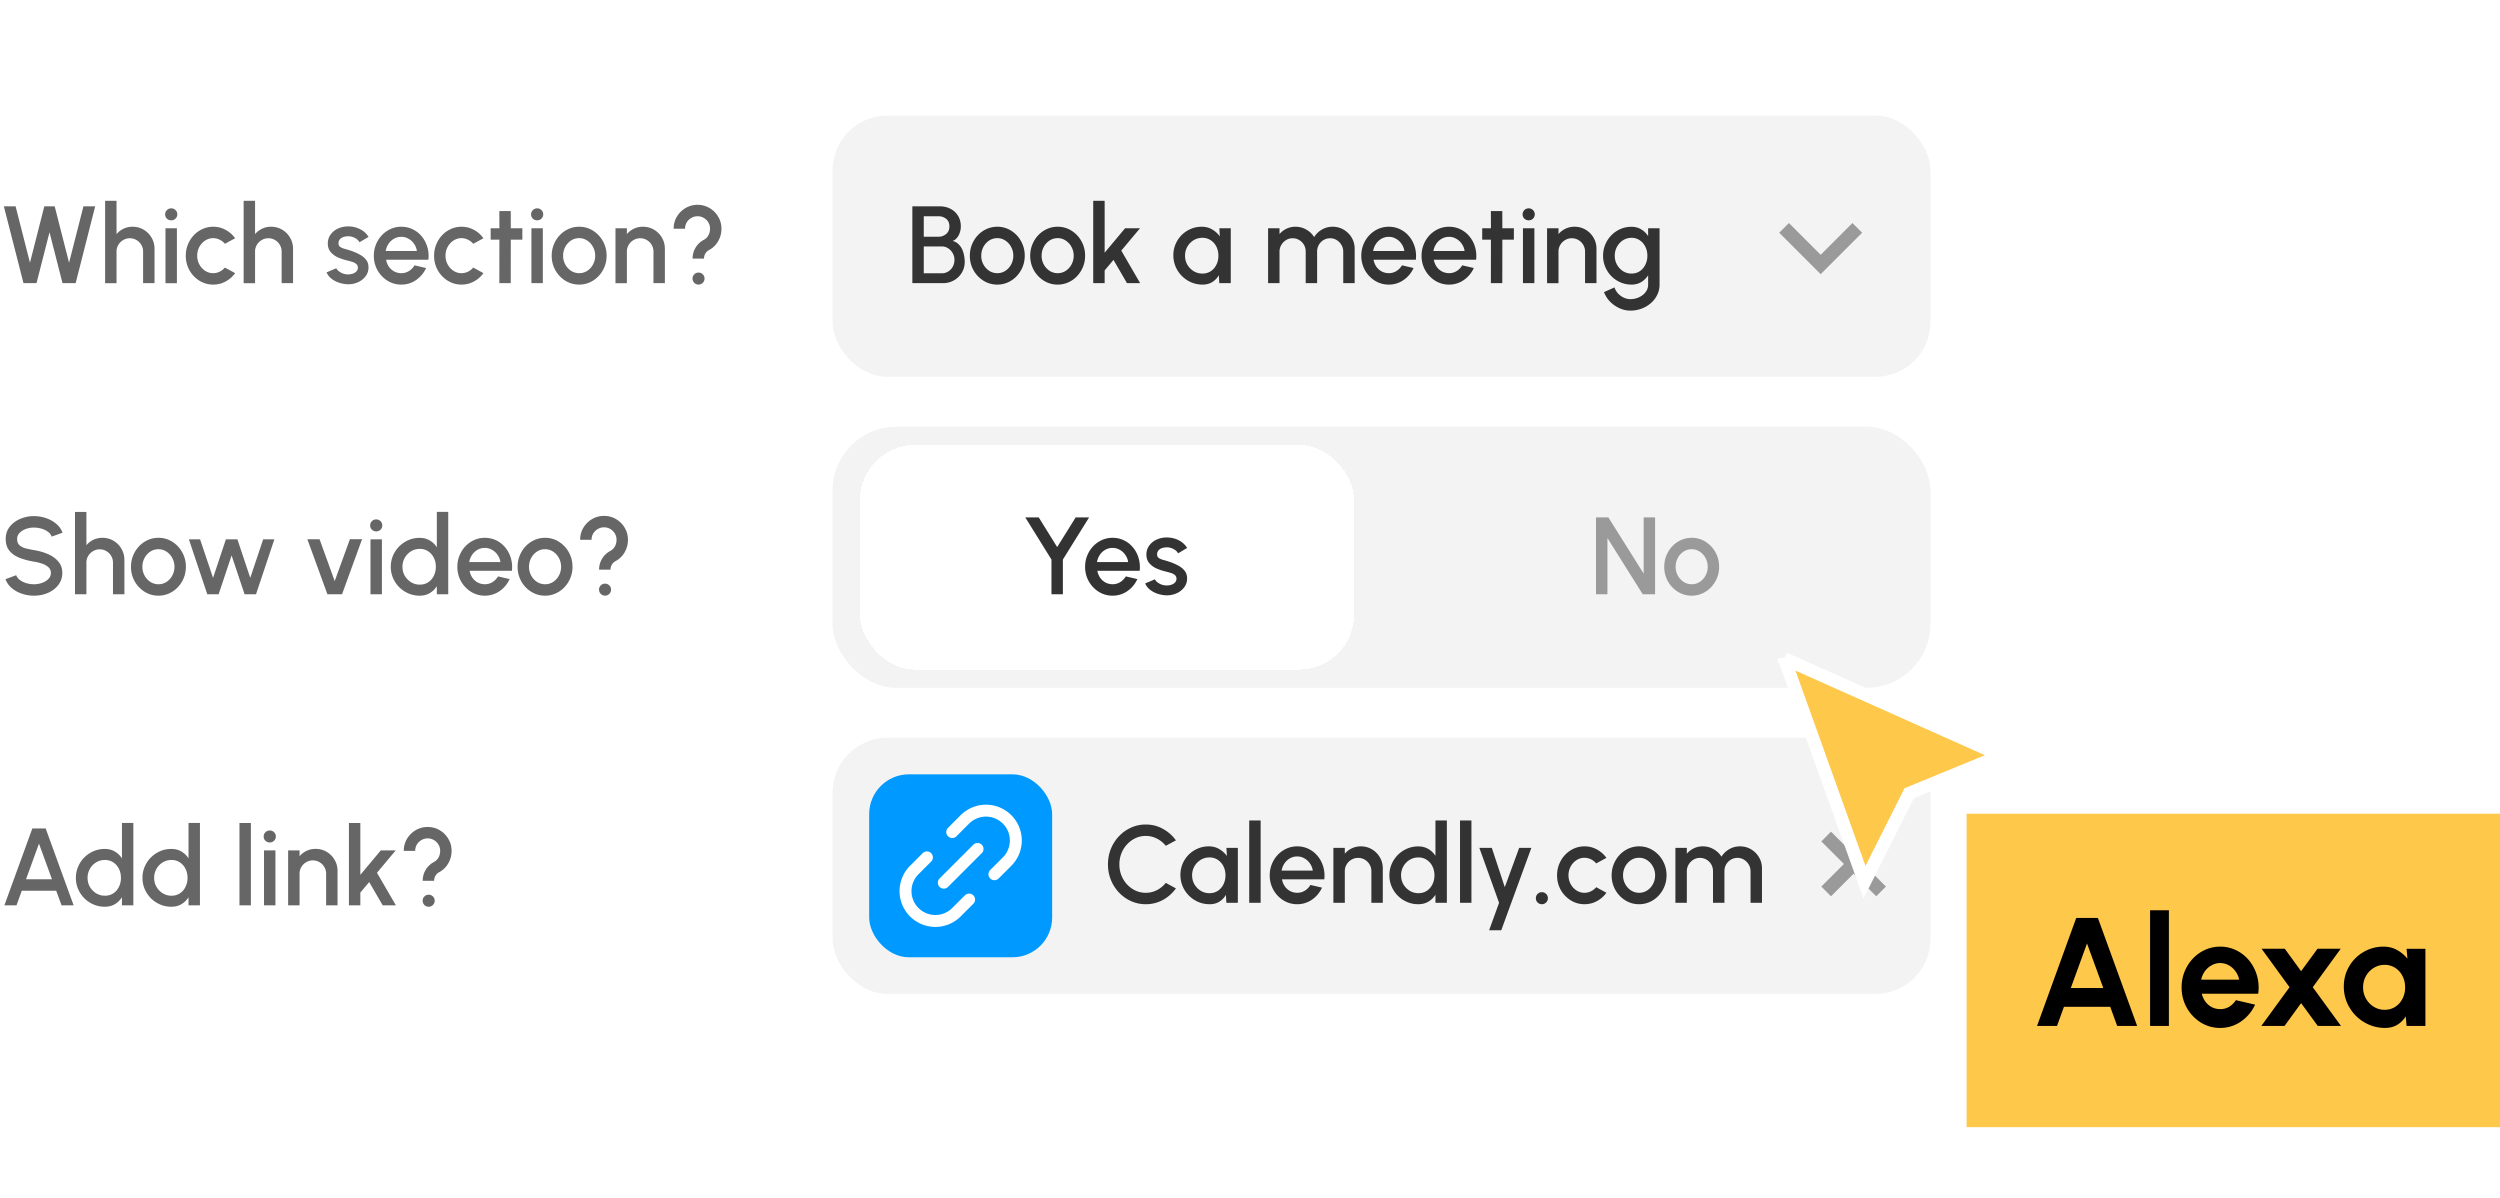<svg xmlns="http://www.w3.org/2000/svg" width="338" height="162" fill="none"><g clip-path="url(#a)"><path fill="#666" d="M3.177 38.284.52 27.894h1.588l1.944 7.622 1.937-7.622h1.403l1.945 7.622 1.944-7.622h1.588l-2.642 10.39H8.453l-1.759-6.88-1.758 6.88h-1.76zm17.715-4.653v4.653h-1.544V34.01a1.73 1.73 0 0 0-.245-.906 1.758 1.758 0 0 0-.646-.646 1.702 1.702 0 0 0-.905-.245c-.327 0-.626.082-.898.245a1.82 1.82 0 0 0-.653.646 1.727 1.727 0 0 0-.245.906v4.274h-1.544V27.152h1.544v4.497a2.807 2.807 0 0 1 2.167-.994c.55 0 1.049.133 1.5.4.45.268.806.627 1.068 1.077.267.45.4.95.4 1.499zm1.481-2.768h1.544v7.421h-1.544v-7.421zm.787-1.076a.82.82 0 0 1-.594-.23.772.772 0 0 1-.237-.58c0-.227.079-.418.237-.571a.797.797 0 0 1 .587-.237.79.79 0 0 1 .579.237.764.764 0 0 1 .237.572c0 .232-.08.425-.238.578a.776.776 0 0 1-.571.23zm7.249 6.39 1.38.75c-.336.47-.764.845-1.284 1.127a3.432 3.432 0 0 1-1.677.423 3.468 3.468 0 0 1-1.87-.527 3.95 3.95 0 0 1-1.344-1.41 3.965 3.965 0 0 1-.497-1.966c0-.545.096-1.052.29-1.522.192-.475.457-.89.794-1.247a3.725 3.725 0 0 1 1.187-.846 3.46 3.46 0 0 1 1.44-.304c.604 0 1.163.14 1.677.423.52.282.948.66 1.284 1.135l-1.38.75a2.098 2.098 0 0 0-.728-.564 1.945 1.945 0 0 0-.853-.2 1.94 1.94 0 0 0-1.106.334 2.36 2.36 0 0 0-.78.868 2.473 2.473 0 0 0-.281 1.172c0 .421.096.812.29 1.173.192.356.452.643.779.861a1.96 1.96 0 0 0 1.098.327c.307 0 .599-.07.876-.208a2.21 2.21 0 0 0 .705-.55zm9.211-2.546v4.653h-1.543V34.01a1.73 1.73 0 0 0-.245-.906 1.757 1.757 0 0 0-.646-.646 1.701 1.701 0 0 0-.905-.245 1.72 1.72 0 0 0-.899.245 1.82 1.82 0 0 0-.653.646 1.726 1.726 0 0 0-.245.906v4.274h-1.543V27.152h1.543v4.497a2.807 2.807 0 0 1 2.167-.994c.55 0 1.05.133 1.5.4.45.268.806.627 1.068 1.077.268.45.401.95.401 1.499zm7.274 4.794a4.126 4.126 0 0 1-1.143-.237 3.352 3.352 0 0 1-.98-.542 2.251 2.251 0 0 1-.623-.816l1.314-.564c.064.133.175.264.334.393a1.982 1.982 0 0 0 1.254.438c.233 0 .448-.032.646-.096.203-.07.368-.174.497-.312a.705.705 0 0 0 .193-.498c0-.217-.074-.386-.223-.504a1.442 1.442 0 0 0-.541-.282 31.959 31.959 0 0 0-.654-.186 6.612 6.612 0 0 1-1.336-.445 2.7 2.7 0 0 1-.957-.735c-.237-.302-.356-.67-.356-1.106 0-.475.128-.885.386-1.232a2.505 2.505 0 0 1 1.01-.809c.42-.188.867-.282 1.342-.282a3.54 3.54 0 0 1 1.633.379c.495.252.874.598 1.136 1.039l-1.225.727a1.205 1.205 0 0 0-.334-.4 1.795 1.795 0 0 0-.504-.283 1.83 1.83 0 0 0-.587-.126c-.252-.01-.487.02-.705.09a1.094 1.094 0 0 0-.512.311.791.791 0 0 0-.193.55c0 .217.077.38.23.489.154.104.346.188.58.252.237.065.479.136.726.216.44.138.854.309 1.24.512.386.198.697.443.935.734.238.292.351.649.341 1.07a1.9 1.9 0 0 1-.423 1.224 2.617 2.617 0 0 1-1.083.801 3.18 3.18 0 0 1-1.418.23zm7.36.052a3.468 3.468 0 0 1-1.87-.527 3.95 3.95 0 0 1-1.344-1.41 3.965 3.965 0 0 1-.498-1.966c0-.545.097-1.052.29-1.522.193-.475.458-.89.794-1.247a3.725 3.725 0 0 1 1.188-.846 3.46 3.46 0 0 1 1.44-.304c.568 0 1.09.119 1.565.356.475.233.881.557 1.218.972a4 4 0 0 1 .742 1.425c.158.535.205 1.104.14 1.707h-5.721c.064.342.188.651.37.928.189.272.426.487.713.646.292.158.616.24.972.245.376 0 .718-.094 1.025-.282a2.22 2.22 0 0 0 .764-.78l1.566.364a3.912 3.912 0 0 1-1.343 1.618 3.446 3.446 0 0 1-2.012.623zm-2.108-4.542h4.215a2.162 2.162 0 0 0-.378-.965 2.175 2.175 0 0 0-.75-.69 1.909 1.909 0 0 0-.98-.26c-.35 0-.678.084-.98.253a2.198 2.198 0 0 0-.742.69 2.51 2.51 0 0 0-.385.972zm11.835 2.242 1.38.75c-.336.47-.764.845-1.284 1.127a3.433 3.433 0 0 1-1.677.423 3.468 3.468 0 0 1-1.87-.527 3.95 3.95 0 0 1-1.344-1.41 3.965 3.965 0 0 1-.497-1.966c0-.545.097-1.052.29-1.522.193-.475.457-.89.794-1.247a3.725 3.725 0 0 1 1.187-.846 3.46 3.46 0 0 1 1.44-.304c.604 0 1.163.14 1.677.423.52.282.948.66 1.284 1.135l-1.38.75a2.097 2.097 0 0 0-.727-.564 1.945 1.945 0 0 0-.854-.2 1.94 1.94 0 0 0-1.106.334 2.36 2.36 0 0 0-.78.868 2.472 2.472 0 0 0-.281 1.172c0 .421.096.812.29 1.173.192.356.452.643.779.861a1.96 1.96 0 0 0 1.098.327c.307 0 .599-.07.876-.208a2.21 2.21 0 0 0 .705-.55zm6.639-3.77h-1.56l-.007 5.877H67.51l.008-5.878h-1.18v-1.543h1.18l-.008-2.33h1.544l.007 2.33h1.559v1.543zm1.227-1.544h1.544v7.421h-1.544v-7.421zm.787-1.076a.82.82 0 0 1-.594-.23.772.772 0 0 1-.237-.58c0-.227.079-.418.237-.571a.797.797 0 0 1 .586-.237c.228 0 .421.079.58.237a.763.763 0 0 1 .237.572c0 .232-.08.425-.238.578a.776.776 0 0 1-.571.23zm5.668 8.69a3.468 3.468 0 0 1-1.87-.527 3.95 3.95 0 0 1-1.344-1.41 3.965 3.965 0 0 1-.497-1.966c0-.545.096-1.052.29-1.522.192-.475.457-.89.793-1.247a3.725 3.725 0 0 1 1.188-.846 3.46 3.46 0 0 1 1.44-.304 3.43 3.43 0 0 1 1.863.527 3.852 3.852 0 0 1 1.343 1.417 3.93 3.93 0 0 1 .505 1.975 3.95 3.95 0 0 1-.29 1.514c-.193.47-.46.885-.801 1.246-.337.357-.73.636-1.18.84a3.43 3.43 0 0 1-1.44.303zm0-1.543c.41 0 .78-.11 1.106-.327.326-.218.584-.505.772-.86a2.45 2.45 0 0 0 .289-1.173c0-.43-.099-.827-.297-1.188a2.3 2.3 0 0 0-.78-.86 1.924 1.924 0 0 0-1.09-.328c-.406 0-.775.11-1.106.327a2.36 2.36 0 0 0-.78.869 2.516 2.516 0 0 0-.281 1.18 2.418 2.418 0 0 0 1.083 2.048c.332.208.693.312 1.084.312zm11.59-3.303v4.653h-1.544V34.01a1.73 1.73 0 0 0-.245-.906 1.758 1.758 0 0 0-.646-.646 1.701 1.701 0 0 0-.905-.245c-.327 0-.626.082-.898.245-.273.159-.49.374-.654.646a1.727 1.727 0 0 0-.245.906v4.274h-1.543v-7.421h1.543v.786a2.808 2.808 0 0 1 2.167-.994c.55 0 1.05.133 1.5.4.45.268.806.627 1.069 1.077.267.45.4.95.4 1.499zm3.745 1.336a2.84 2.84 0 0 1 1.514-2.538 1.48 1.48 0 0 0 .623-.609c.148-.272.223-.571.223-.898 0-.312-.077-.594-.23-.846a1.633 1.633 0 0 0-.609-.609 1.635 1.635 0 0 0-.853-.23c-.307 0-.59.077-.847.23a1.69 1.69 0 0 0-.616.609 1.638 1.638 0 0 0-.222.846h-1.544c0-.594.144-1.133.43-1.618.292-.49.683-.88 1.173-1.173a3.141 3.141 0 0 1 1.626-.438 3.13 3.13 0 0 1 1.632.438c.49.292.879.683 1.166 1.173.291.485.437 1.024.437 1.618 0 .609-.148 1.17-.445 1.685-.292.51-.695.905-1.21 1.187-.217.114-.39.275-.52.483a1.324 1.324 0 0 0-.185.69h-1.544zm.808 3.51a.813.813 0 0 1-.816-.824c0-.222.08-.41.238-.563a.788.788 0 0 1 .578-.238.78.78 0 0 1 .572.238.755.755 0 0 1 .237.564.813.813 0 0 1-.809.823zM4.594 80.534a5.065 5.065 0 0 1-1.64-.267 4.174 4.174 0 0 1-1.373-.764 2.85 2.85 0 0 1-.839-1.195l1.447-.542c.085.237.245.45.483.638.242.183.53.327.86.43.337.105.691.156 1.062.156.396 0 .767-.064 1.113-.192.352-.13.634-.307.846-.535.218-.228.327-.495.327-.802a.997.997 0 0 0-.341-.779 2.403 2.403 0 0 0-.861-.482 6.43 6.43 0 0 0-1.084-.267 9.567 9.567 0 0 1-1.96-.52c-.573-.227-1.028-.547-1.365-.957-.331-.411-.497-.945-.497-1.603 0-.619.176-1.158.527-1.618.356-.46.824-.817 1.403-1.07a4.64 4.64 0 0 1 1.892-.385c.56 0 1.099.089 1.618.267.525.173.985.428 1.38.765.401.331.688.734.861 1.21l-1.462.526a1.335 1.335 0 0 0-.482-.63 2.702 2.702 0 0 0-.861-.431 3.504 3.504 0 0 0-1.054-.156 2.963 2.963 0 0 0-1.113.193 2.223 2.223 0 0 0-.839.534 1.114 1.114 0 0 0-.326.795c0 .37.101.653.304.846.203.193.475.336.816.43.347.09.733.17 1.158.245.683.109 1.314.29 1.893.542.584.252 1.051.589 1.402 1.01.357.415.535.927.535 1.535 0 .614-.178 1.153-.535 1.618-.35.46-.818.82-1.402 1.077a4.684 4.684 0 0 1-1.893.378zm12.224-4.846v4.653h-1.543v-4.275c0-.331-.082-.633-.245-.905a1.757 1.757 0 0 0-.646-.646 1.701 1.701 0 0 0-.905-.245c-.327 0-.626.082-.898.245-.272.158-.49.374-.653.646a1.727 1.727 0 0 0-.245.905v4.275h-1.544V69.21h1.544v4.497a2.806 2.806 0 0 1 2.167-.995c.549 0 1.049.134 1.499.401.45.267.806.626 1.069 1.077.267.45.4.95.4 1.499zm4.603 4.846a3.468 3.468 0 0 1-1.87-.527 3.95 3.95 0 0 1-1.344-1.41 3.966 3.966 0 0 1-.497-1.967c0-.544.096-1.051.29-1.521.192-.475.457-.89.793-1.247a3.725 3.725 0 0 1 1.188-.846 3.46 3.46 0 0 1 1.44-.304 3.43 3.43 0 0 1 1.863.526 3.851 3.851 0 0 1 1.343 1.418 3.94 3.94 0 0 1 .505 1.974c0 .54-.097 1.044-.29 1.514-.193.47-.46.886-.801 1.247a3.71 3.71 0 0 1-1.18.839 3.432 3.432 0 0 1-1.44.304zm0-1.544c.41 0 .779-.108 1.105-.326.327-.218.584-.505.772-.861a2.45 2.45 0 0 0 .29-1.173c0-.43-.1-.826-.297-1.187a2.299 2.299 0 0 0-.78-.861 1.924 1.924 0 0 0-1.09-.327c-.406 0-.775.11-1.106.327a2.36 2.36 0 0 0-.78.868 2.518 2.518 0 0 0-.282 1.18 2.419 2.419 0 0 0 1.084 2.049 2.01 2.01 0 0 0 1.084.311zm8.139 1.351h-1.536l-2.487-7.422h1.514l1.752 5.21 1.737-5.21h1.558l1.737 5.21 1.744-5.21h1.514l-2.479 7.422h-1.55l-1.752-5.247-1.752 5.247zm16.686 0h-1.982l-2.709-7.436h1.648l2.048 5.655 2.056-5.656h1.64l-2.701 7.437zm3.843-7.422h1.544v7.422h-1.544V72.92zm.787-1.076a.82.82 0 0 1-.594-.23.772.772 0 0 1-.237-.579c0-.227.079-.418.237-.571a.797.797 0 0 1 .586-.238c.228 0 .42.08.58.238a.763.763 0 0 1 .237.571c0 .233-.08.426-.238.58a.776.776 0 0 1-.571.23zm8.184-2.635h1.543v11.133H59.06v-1.09a2.86 2.86 0 0 1-.95.934c-.391.233-.849.35-1.373.35a3.78 3.78 0 0 1-1.514-.305 4.04 4.04 0 0 1-1.247-.839 4.038 4.038 0 0 1-.839-1.247 3.78 3.78 0 0 1-.304-1.514c0-.539.101-1.044.304-1.514a3.974 3.974 0 0 1 2.086-2.093c.47-.203.974-.304 1.514-.304.524 0 .982.119 1.373.356.39.233.707.54.95.92v-4.787zm-2.309 9.834c.436 0 .817-.106 1.144-.319.326-.218.578-.51.756-.876.184-.366.275-.771.275-1.217a2.7 2.7 0 0 0-.275-1.224 2.173 2.173 0 0 0-.764-.869 1.977 1.977 0 0 0-1.136-.326c-.43 0-.823.109-1.18.326-.35.218-.633.51-.846.876a2.423 2.423 0 0 0-.311 1.217c0 .45.106.859.319 1.225.218.361.502.65.853.868.357.213.745.32 1.166.32zm8.795 1.492a3.468 3.468 0 0 1-1.87-.527 3.951 3.951 0 0 1-1.344-1.41 3.966 3.966 0 0 1-.497-1.967c0-.544.096-1.051.29-1.521.192-.475.457-.89.793-1.247a3.725 3.725 0 0 1 1.188-.846 3.46 3.46 0 0 1 1.44-.304c.569 0 1.09.118 1.566.356.475.232.88.556 1.217.972.336.41.584.886.742 1.425a4.33 4.33 0 0 1 .14 1.707H63.49c.064.341.188.65.37.928.189.272.426.487.713.646.292.158.616.24.973.244.376 0 .717-.094 1.024-.282a2.22 2.22 0 0 0 .764-.779l1.566.364a3.91 3.91 0 0 1-1.343 1.618 3.446 3.446 0 0 1-2.011.623zm-2.108-4.542h4.215a2.162 2.162 0 0 0-.378-.965 2.175 2.175 0 0 0-.75-.69 1.91 1.91 0 0 0-.98-.26 1.98 1.98 0 0 0-.98.252 2.197 2.197 0 0 0-.741.69 2.507 2.507 0 0 0-.386.973zm10.254 4.542a3.468 3.468 0 0 1-1.87-.527 3.951 3.951 0 0 1-1.344-1.41 3.966 3.966 0 0 1-.497-1.967c0-.544.097-1.051.29-1.521.193-.475.457-.89.794-1.247a3.726 3.726 0 0 1 1.187-.846 3.46 3.46 0 0 1 1.44-.304 3.43 3.43 0 0 1 1.863.526 3.85 3.85 0 0 1 1.343 1.418 3.93 3.93 0 0 1 .505 1.974c0 .54-.096 1.044-.29 1.514a4.02 4.02 0 0 1-.8 1.247c-.337.356-.73.636-1.181.839a3.433 3.433 0 0 1-1.44.304zm0-1.544c.41 0 .78-.108 1.106-.326.327-.218.584-.505.772-.861a2.45 2.45 0 0 0 .29-1.173c0-.43-.1-.826-.297-1.187a2.3 2.3 0 0 0-.78-.861 1.924 1.924 0 0 0-1.09-.327c-.407 0-.775.11-1.107.327a2.36 2.36 0 0 0-.779.868 2.518 2.518 0 0 0-.282 1.18 2.419 2.419 0 0 0 1.084 2.049c.331.207.692.311 1.083.311zm7.304-1.966c0-.535.134-1.027.401-1.477.272-.45.643-.804 1.113-1.062a1.48 1.48 0 0 0 .624-.608 1.85 1.85 0 0 0 .222-.898 1.59 1.59 0 0 0-.23-.846 1.632 1.632 0 0 0-.608-.609 1.635 1.635 0 0 0-.854-.23c-.306 0-.589.077-.846.23a1.69 1.69 0 0 0-.616.609 1.637 1.637 0 0 0-.222.846h-1.544c0-.594.143-1.133.43-1.618.292-.49.683-.88 1.173-1.173a3.14 3.14 0 0 1 1.625-.438c.599 0 1.143.146 1.633.438.49.292.878.683 1.165 1.173.292.485.438 1.024.438 1.618 0 .608-.148 1.17-.445 1.684-.292.51-.695.906-1.21 1.188-.218.114-.39.275-.52.482a1.324 1.324 0 0 0-.185.69h-1.544zm.81 3.51a.813.813 0 0 1-.816-.824.753.753 0 0 1 .236-.564.788.788 0 0 1 .58-.237c.222 0 .412.079.57.237a.755.755 0 0 1 .238.564.813.813 0 0 1-.809.824zM4.371 112.008h1.804l3.778 10.39H8.32l-.72-1.974H2.946l-.712 1.974H.594l3.777-10.39zm-.853 6.872h3.51l-1.759-4.824-1.751 4.824zm12.968-7.615h1.543v11.133h-1.543v-1.091c-.243.386-.56.698-.95.935-.391.233-.849.349-1.373.349-.54 0-1.044-.101-1.514-.304a4.046 4.046 0 0 1-1.247-.839 4.037 4.037 0 0 1-.839-1.247 3.776 3.776 0 0 1-.304-1.514c0-.539.101-1.044.304-1.514.203-.475.483-.89.839-1.247a3.98 3.98 0 0 1 1.247-.846c.47-.203.975-.304 1.514-.304.524 0 .982.119 1.373.356.39.233.707.54.95.921v-4.788zm-2.308 9.834c.435 0 .816-.106 1.143-.319.326-.217.579-.509.757-.876a2.68 2.68 0 0 0 .274-1.217c0-.45-.091-.858-.274-1.224a2.178 2.178 0 0 0-.765-.869 1.982 1.982 0 0 0-1.135-.326c-.43 0-.824.109-1.18.326a2.422 2.422 0 0 0-1.158 2.093c0 .451.106.859.319 1.225.218.361.502.651.853.868.357.213.745.319 1.166.319zm11.31-9.834h1.543v11.133h-1.543v-1.091c-.243.386-.56.698-.95.935-.391.233-.849.349-1.373.349-.54 0-1.044-.101-1.514-.304a4.046 4.046 0 0 1-1.247-.839 4.039 4.039 0 0 1-.839-1.247 3.778 3.778 0 0 1-.304-1.514c0-.539.101-1.044.304-1.514.203-.475.482-.89.839-1.247a3.98 3.98 0 0 1 1.247-.846c.47-.203.974-.304 1.514-.304.524 0 .982.119 1.373.356.39.233.707.54.95.921v-4.788zm-2.308 9.834a2.04 2.04 0 0 0 1.142-.319c.327-.217.58-.509.757-.876a2.68 2.68 0 0 0 .275-1.217c0-.45-.091-.858-.275-1.224a2.176 2.176 0 0 0-.764-.869 1.982 1.982 0 0 0-1.136-.326c-.43 0-.823.109-1.18.326a2.422 2.422 0 0 0-1.158 2.093c0 .451.107.859.32 1.225.217.361.502.651.853.868a2.23 2.23 0 0 0 1.166.319zm9.195 1.299v-11.133h1.544v11.133h-1.544zm3.32-7.422h1.544v7.422h-1.544v-7.422zm.786-1.076a.817.817 0 0 1-.593-.23.771.771 0 0 1-.238-.579c0-.227.08-.418.238-.571a.794.794 0 0 1 .586-.238c.228 0 .42.079.579.238a.763.763 0 0 1 .238.571.77.77 0 0 1-.238.579.774.774 0 0 1-.572.23zm9.155 3.845v4.653h-1.544v-4.275a1.72 1.72 0 0 0-.245-.905 1.756 1.756 0 0 0-.645-.646 1.704 1.704 0 0 0-.906-.245c-.326 0-.626.082-.898.245-.272.158-.49.374-.653.646a1.725 1.725 0 0 0-.245.905v4.275h-1.544v-7.422H40.5v.787a2.809 2.809 0 0 1 2.167-.994c.55 0 1.05.133 1.5.4.45.268.806.626 1.068 1.077.267.45.401.95.401 1.499zm7.885 4.653H51.74l-1.826-3.147-1.195 1.425v1.722h-1.544v-11.133h1.544v7.014l2.761-3.303h2.02l-2.531 3.021 2.553 4.401zm3.63-3.317c0-.535.133-1.027.4-1.477a2.907 2.907 0 0 1 1.114-1.062c.267-.138.475-.341.623-.608a1.84 1.84 0 0 0 .223-.898c0-.312-.077-.594-.23-.846a1.633 1.633 0 0 0-.609-.609 1.64 1.64 0 0 0-.853-.23c-.307 0-.589.077-.846.23a1.69 1.69 0 0 0-.616.609 1.635 1.635 0 0 0-.223.846H54.59c0-.594.144-1.133.43-1.618.293-.49.684-.881 1.173-1.173a3.14 3.14 0 0 1 1.626-.438c.598 0 1.143.146 1.633.438.49.292.878.683 1.165 1.173.292.485.438 1.024.438 1.618 0 .608-.149 1.17-.446 1.685a3.071 3.071 0 0 1-1.21 1.187 1.33 1.33 0 0 0-.519.482 1.326 1.326 0 0 0-.186.691h-1.543zm.809 3.51a.789.789 0 0 1-.58-.237.815.815 0 0 1-.237-.587c0-.222.08-.41.238-.564a.789.789 0 0 1 .579-.237.78.78 0 0 1 .571.237.757.757 0 0 1 .238.564c0 .228-.08.423-.238.587a.78.78 0 0 1-.571.237z"/><rect width="148.436" height="35.318" x="112.563" y="15.626" fill="#F3F3F3" rx="7.422"/><path fill="#333" d="M123.35 38.284v-10.39h3.688c.535 0 1.017.109 1.447.327.436.217.78.531 1.032.942.257.406.386.893.386 1.462 0 .277-.044.55-.134.817a2.249 2.249 0 0 1-.378.705 1.333 1.333 0 0 1-.594.43c.317.08.579.223.787.43.213.203.381.44.505.713.123.272.21.554.259.846.055.292.082.57.082.831 0 .555-.134 1.05-.401 1.485a2.91 2.91 0 0 1-1.076 1.031 2.99 2.99 0 0 1-1.477.371h-4.126zm1.543-1.335h2.435c.316 0 .603-.08.861-.238.262-.158.47-.376.623-.653a1.96 1.96 0 0 0 .23-.95c0-.307-.077-.596-.23-.868a1.835 1.835 0 0 0-.623-.668 1.542 1.542 0 0 0-.861-.253h-2.435v3.63zm0-4.943h1.982a1.56 1.56 0 0 0 1.046-.372c.292-.247.438-.586.438-1.016 0-.46-.146-.804-.438-1.032a1.624 1.624 0 0 0-1.046-.349h-1.982v2.769zm9.941 6.471a3.466 3.466 0 0 1-1.87-.527 3.947 3.947 0 0 1-1.343-1.41 3.96 3.96 0 0 1-.498-1.966c0-.545.097-1.052.29-1.522.193-.475.457-.89.794-1.247a3.722 3.722 0 0 1 1.187-.846 3.47 3.47 0 0 1 1.44-.304 3.43 3.43 0 0 1 1.863.527 3.847 3.847 0 0 1 1.343 1.417 3.93 3.93 0 0 1 .505 1.975c0 .539-.096 1.044-.289 1.514-.193.47-.46.885-.802 1.246-.336.357-.73.636-1.18.84a3.43 3.43 0 0 1-1.44.303zm0-1.543c.411 0 .78-.11 1.106-.327a2.32 2.32 0 0 0 .772-.86 2.45 2.45 0 0 0 .289-1.173c0-.43-.099-.827-.296-1.188a2.298 2.298 0 0 0-.78-.86 1.922 1.922 0 0 0-1.091-.328c-.405 0-.774.11-1.106.327a2.365 2.365 0 0 0-.779.869 2.517 2.517 0 0 0-.282 1.18 2.417 2.417 0 0 0 1.084 2.048c.331.208.692.312 1.083.312zm8.161 1.543a3.469 3.469 0 0 1-1.87-.527 3.947 3.947 0 0 1-1.343-1.41 3.96 3.96 0 0 1-.498-1.966c0-.545.097-1.052.29-1.522.193-.475.458-.89.794-1.247a3.715 3.715 0 0 1 1.188-.846 3.46 3.46 0 0 1 1.439-.304 3.43 3.43 0 0 1 1.863.527 3.858 3.858 0 0 1 1.344 1.417 3.94 3.94 0 0 1 .504 1.975c0 .539-.096 1.044-.289 1.514-.193.47-.46.885-.802 1.246-.336.357-.73.636-1.18.84a3.43 3.43 0 0 1-1.44.303zm0-1.543c.411 0 .78-.11 1.106-.327a2.32 2.32 0 0 0 .772-.86 2.45 2.45 0 0 0 .29-1.173c0-.43-.099-.827-.297-1.188a2.298 2.298 0 0 0-.78-.86 1.922 1.922 0 0 0-1.091-.328 1.97 1.97 0 0 0-1.105.327 2.359 2.359 0 0 0-.78.869 2.517 2.517 0 0 0-.282 1.18 2.417 2.417 0 0 0 1.084 2.048c.331.208.692.312 1.083.312zm11.155 1.35h-1.782l-1.825-3.146-1.195 1.425v1.721h-1.544V27.152h1.544v7.013l2.761-3.302h2.018l-2.531 3.02 2.554 4.401zm10.706-7.421h1.543v7.421h-1.551l-.059-1.076a2.578 2.578 0 0 1-.883.92c-.371.233-.809.35-1.314.35a3.904 3.904 0 0 1-1.536-.305 4.012 4.012 0 0 1-2.115-2.123 3.922 3.922 0 0 1-.305-1.543c0-.53.099-1.027.297-1.492a3.862 3.862 0 0 1 2.041-2.056 3.688 3.688 0 0 1 1.492-.304c.539 0 1.014.123 1.425.37.415.243.759.555 1.032.936l-.067-1.098zm-2.301 6.123a2.05 2.05 0 0 0 1.143-.32c.326-.217.579-.51.757-.875.183-.366.275-.772.275-1.217 0-.45-.092-.859-.275-1.225a2.17 2.17 0 0 0-.765-.868 1.975 1.975 0 0 0-1.135-.327c-.431 0-.824.109-1.18.327a2.421 2.421 0 0 0-1.158 2.093c0 .45.106.858.319 1.224.218.361.502.65.854.868.356.213.744.32 1.165.32zm8.891 1.298v-7.421h1.544v.786a2.79 2.79 0 0 1 2.16-.994c.529 0 1.017.128 1.462.386.445.252.799.588 1.061 1.01a2.955 2.955 0 0 1 1.047-1.01 2.83 2.83 0 0 1 1.454-.386c.55 0 1.049.133 1.5.4.45.268.809.627 1.076 1.077.267.45.401.95.401 1.499v4.653h-1.544v-4.26c0-.326-.079-.626-.238-.898a1.895 1.895 0 0 0-.638-.66 1.637 1.637 0 0 0-.891-.253c-.326 0-.623.08-.89.238-.267.158-.48.373-.638.646a1.804 1.804 0 0 0-.238.927v4.26h-1.544v-4.26a1.763 1.763 0 0 0-.883-1.573 1.713 1.713 0 0 0-.89-.238c-.322 0-.619.084-.891.253-.267.168-.48.388-.638.66a1.747 1.747 0 0 0-.238.898v4.26h-1.544zm16.312.193a3.466 3.466 0 0 1-1.87-.527 3.958 3.958 0 0 1-1.344-1.41 3.97 3.97 0 0 1-.497-1.966c0-.545.097-1.052.29-1.522.193-.475.457-.89.794-1.247a3.722 3.722 0 0 1 1.187-.846c.451-.203.93-.304 1.44-.304.569 0 1.091.119 1.566.356.475.233.881.557 1.217.972.337.411.584.886.742 1.425.159.535.206 1.104.141 1.707h-5.722c.065.342.188.651.371.928.188.272.426.487.713.646.292.158.616.24.972.245.376 0 .718-.094 1.024-.282a2.22 2.22 0 0 0 .765-.78l1.566.364a3.912 3.912 0 0 1-1.344 1.618 3.444 3.444 0 0 1-2.011.623zm-2.108-4.542h4.216a2.167 2.167 0 0 0-.379-.965 2.172 2.172 0 0 0-.749-.69 1.911 1.911 0 0 0-.98-.26c-.351 0-.678.084-.98.253a2.205 2.205 0 0 0-.742.69 2.52 2.52 0 0 0-.386.972zm10.255 4.542a3.47 3.47 0 0 1-1.871-.527 3.955 3.955 0 0 1-1.343-1.41 3.97 3.97 0 0 1-.497-1.966c0-.545.096-1.052.289-1.522.193-.475.458-.89.794-1.247a3.737 3.737 0 0 1 1.188-.846 3.46 3.46 0 0 1 1.44-.304c.569 0 1.091.119 1.566.356.475.233.88.557 1.217.972a4 4 0 0 1 .742 1.425 4.35 4.35 0 0 1 .141 1.707h-5.722a2.5 2.5 0 0 0 .371.928c.188.272.425.487.712.646.292.158.616.24.973.245.376 0 .717-.094 1.024-.282.312-.188.566-.448.764-.78l1.566.364a3.902 3.902 0 0 1-1.343 1.618 3.446 3.446 0 0 1-2.011.623zm-2.108-4.542h4.216a2.167 2.167 0 0 0-.379-.965 2.175 2.175 0 0 0-.75-.69 1.905 1.905 0 0 0-.979-.26c-.352 0-.678.084-.98.253a2.196 2.196 0 0 0-.742.69 2.504 2.504 0 0 0-.386.972zm10.878-1.529h-1.558l-.008 5.878h-1.543l.007-5.878h-1.18v-1.543h1.18l-.007-2.33h1.543l.008 2.33h1.558v1.543zm1.228-1.543h1.543v7.421h-1.543v-7.421zm.786-1.076a.818.818 0 0 1-.593-.23.77.77 0 0 1-.238-.58.76.76 0 0 1 .238-.571.795.795 0 0 1 .586-.237c.228 0 .421.079.579.237a.764.764 0 0 1 .237.572.773.773 0 0 1-.237.578.776.776 0 0 1-.572.23zm9.155 3.844v4.653H214.3V34.01a1.73 1.73 0 0 0-.245-.906 1.754 1.754 0 0 0-.645-.646 1.704 1.704 0 0 0-.906-.245c-.327 0-.626.082-.898.245a1.82 1.82 0 0 0-.653.646 1.73 1.73 0 0 0-.245.906v4.274h-1.544v-7.421h1.544v.786a2.808 2.808 0 0 1 2.167-.994c.549 0 1.049.133 1.499.4.451.268.807.627 1.069 1.077.267.45.401.95.401 1.499zm6.984-2.768h1.544v7.614c0 .51-.109.98-.326 1.41a3.47 3.47 0 0 1-.869 1.114 4.007 4.007 0 0 1-1.262.735 4.24 4.24 0 0 1-1.476.26c-.52 0-1.02-.112-1.5-.335a4.142 4.142 0 0 1-1.269-.89 3.707 3.707 0 0 1-.809-1.277l1.418-.638c.099.307.257.579.475.816.222.238.48.426.772.564.297.139.601.208.913.208.306 0 .601-.05.883-.148.287-.094.542-.228.764-.401.228-.173.408-.381.542-.623.134-.243.2-.508.2-.795v-1.254c-.242.376-.554.68-.935.913-.381.228-.824.341-1.328.341a3.67 3.67 0 0 1-1.485-.304 3.878 3.878 0 0 1-2.048-2.085 3.86 3.86 0 0 1-.297-1.514c0-.54.099-1.044.297-1.514.198-.476.472-.891.824-1.247a3.82 3.82 0 0 1 1.224-.846c.465-.203.96-.305 1.485-.305.504 0 .947.117 1.328.35.381.227.693.53.935.912v-1.061zm-2.248 6.123c.43 0 .806-.11 1.128-.327.321-.223.571-.517.749-.883.178-.366.267-.767.267-1.203 0-.445-.091-.848-.274-1.21a2.19 2.19 0 0 0-.75-.875 1.917 1.917 0 0 0-1.12-.334c-.416 0-.797.109-1.143.327-.342.217-.614.51-.817.875a2.468 2.468 0 0 0-.304 1.218c0 .445.101.85.304 1.217.208.366.483.658.824.876.346.212.725.319 1.136.319z"/><path stroke="#9A9A9A" stroke-width="1.855" d="m241.208 30.81 4.948 4.948 4.948-4.948"/><rect width="148.436" height="34.635" x="112.563" y="99.739" fill="#F3F3F3" rx="7.422"/><rect width="24.739" height="24.739" x="117.512" y="104.687" fill="#09F" rx="5.378"/><path stroke="#fff" stroke-linecap="round" stroke-linejoin="round" stroke-width="1.613" d="m128.742 112.494 1.711-1.712a4.046 4.046 0 0 1 2.852-1.181 4.028 4.028 0 0 1 2.853 1.181 4.028 4.028 0 0 1 .874 4.396c-.203.489-.5.934-.874 1.309l-1.712 1.711m-3.422 3.423-1.712 1.711a4.026 4.026 0 0 1-2.852 1.181 4.033 4.033 0 0 1-2.852-6.885l1.711-1.712m2.282 3.424 4.563-4.564"/><path fill="#333" d="M154.903 122.25a4.795 4.795 0 0 1-1.982-.416 5.277 5.277 0 0 1-1.632-1.158 5.552 5.552 0 0 1-1.099-1.721 5.573 5.573 0 0 1-.393-2.093c0-.743.131-1.44.393-2.093a5.478 5.478 0 0 1 1.099-1.715 5.132 5.132 0 0 1 1.632-1.158 4.722 4.722 0 0 1 1.982-.423c.841 0 1.616.196 2.323.587.708.391 1.294.91 1.759 1.558l-1.373.735a3.576 3.576 0 0 0-1.195-.972 3.279 3.279 0 0 0-1.514-.364c-.495 0-.957.102-1.388.304-.43.203-.809.48-1.135.832a3.838 3.838 0 0 0-.765 1.224c-.183.465-.274.96-.274 1.485a3.945 3.945 0 0 0 1.039 2.716c.331.351.712.628 1.143.831.43.198.89.297 1.38.297a3.27 3.27 0 0 0 1.522-.364 3.59 3.59 0 0 0 1.187-.979l1.373.749a5.265 5.265 0 0 1-1.759 1.559 4.77 4.77 0 0 1-2.323.579zm10.909-7.615h1.544v7.422h-1.551l-.06-1.076a2.586 2.586 0 0 1-.883.92c-.371.233-.809.349-1.314.349a3.92 3.92 0 0 1-1.536-.304 4.062 4.062 0 0 1-1.269-.861 3.924 3.924 0 0 1-1.151-2.806 3.834 3.834 0 0 1 2.338-3.547 3.69 3.69 0 0 1 1.492-.305c.539 0 1.014.124 1.425.371.416.243.76.555 1.032.936l-.067-1.099zm-2.301 6.123c.436 0 .817-.106 1.143-.319.327-.218.579-.51.757-.876.183-.366.275-.772.275-1.217 0-.45-.092-.858-.275-1.225a2.177 2.177 0 0 0-.764-.868 1.976 1.976 0 0 0-1.136-.327c-.43 0-.824.109-1.18.327a2.42 2.42 0 0 0-1.158 2.093c0 .45.107.858.319 1.225.218.361.503.65.854.868.356.213.745.319 1.165.319zm5.384 1.299v-11.133h1.543v11.133h-1.543zm6.483.193a3.471 3.471 0 0 1-1.87-.527 3.942 3.942 0 0 1-1.343-1.41 3.964 3.964 0 0 1-.498-1.967c0-.544.097-1.051.29-1.521.193-.475.458-.891.794-1.247a3.695 3.695 0 0 1 1.187-.846 3.468 3.468 0 0 1 1.44-.305c.569 0 1.091.119 1.566.357.475.232.881.556 1.218.972.336.41.583.885.742 1.425.158.534.205 1.103.141 1.707h-5.723c.065.341.189.65.372.927.188.273.425.488.712.646.292.159.616.24.972.245.376 0 .718-.094 1.025-.282.311-.188.566-.448.764-.779l1.566.363a3.908 3.908 0 0 1-1.343 1.618 3.444 3.444 0 0 1-2.012.624zm-2.107-4.542h4.215a2.163 2.163 0 0 0-.378-.965 2.172 2.172 0 0 0-.75-.69 1.9 1.9 0 0 0-.98-.26c-.351 0-.678.084-.979.252a2.205 2.205 0 0 0-.743.69 2.522 2.522 0 0 0-.385.973zm13.682-.305v4.654h-1.543v-4.275c0-.332-.082-.633-.245-.906a1.76 1.76 0 0 0-.646-.645 1.694 1.694 0 0 0-.905-.245c-.327 0-.626.081-.898.245-.273.158-.49.373-.654.645a1.731 1.731 0 0 0-.244.906v4.275h-1.544v-7.422h1.544v.787a2.806 2.806 0 0 1 2.167-.995c.549 0 1.049.134 1.499.401.45.267.806.626 1.069 1.076.267.45.4.95.4 1.499zm7.119-6.479h1.543v11.133h-1.543v-1.091c-.243.386-.56.698-.95.935-.391.233-.849.349-1.373.349a3.8 3.8 0 0 1-1.515-.304 4.04 4.04 0 0 1-1.246-.839 4.027 4.027 0 0 1-.839-1.247 3.778 3.778 0 0 1-.304-1.514c0-.539.101-1.044.304-1.514a3.975 3.975 0 0 1 2.085-2.093 3.783 3.783 0 0 1 1.515-.304c.524 0 .982.118 1.373.356.39.232.707.539.95.92v-4.787zm-2.309 9.834c.436 0 .817-.106 1.143-.319.327-.218.579-.51.757-.876.183-.366.275-.772.275-1.217 0-.45-.092-.858-.275-1.225a2.177 2.177 0 0 0-.764-.868 1.976 1.976 0 0 0-1.136-.327c-.43 0-.823.109-1.18.327a2.42 2.42 0 0 0-1.158 2.093c0 .45.107.858.32 1.225.217.361.502.65.853.868.356.213.745.319 1.165.319zm5.63 1.299v-11.133h1.544v11.133h-1.544zm7.998-7.422h1.647l-4.067 11.133h-1.64l1.343-3.711-2.664-7.422h1.685l1.751 5.307 1.945-5.307zm3.067 7.615a.801.801 0 0 1-.809-.817c0-.222.077-.413.23-.571a.792.792 0 0 1 .579-.238c.228 0 .421.08.579.238a.78.78 0 0 1 .238.571c0 .228-.08.421-.238.579a.785.785 0 0 1-.579.238zm7.35-2.301 1.38.75c-.336.47-.764.846-1.284 1.128a3.433 3.433 0 0 1-1.677.423 3.469 3.469 0 0 1-1.87-.527 3.945 3.945 0 0 1-1.344-1.41 3.973 3.973 0 0 1-.497-1.967c0-.544.096-1.051.289-1.521.193-.475.458-.891.795-1.247a3.695 3.695 0 0 1 1.187-.846c.45-.203.93-.305 1.44-.305.603 0 1.163.141 1.677.423.52.282.948.661 1.284 1.136l-1.38.749a2.11 2.11 0 0 0-.728-.564 1.95 1.95 0 0 0-.853-.2c-.406 0-.774.111-1.106.334a2.359 2.359 0 0 0-.779.868 2.476 2.476 0 0 0-.282 1.173c0 .421.096.811.289 1.173.193.356.453.643.779.861.332.217.698.326 1.099.326.307 0 .599-.069.876-.208.277-.138.512-.321.705-.549zm5.797 2.301a3.469 3.469 0 0 1-1.87-.527 3.942 3.942 0 0 1-1.343-1.41 3.964 3.964 0 0 1-.498-1.967c0-.544.097-1.051.29-1.521.193-.475.457-.891.794-1.247a3.695 3.695 0 0 1 1.187-.846 3.468 3.468 0 0 1 1.44-.305c.683 0 1.304.176 1.863.527a3.852 3.852 0 0 1 1.343 1.418 3.93 3.93 0 0 1 .505 1.974c0 .539-.096 1.044-.289 1.514-.193.47-.461.886-.802 1.247-.336.356-.73.636-1.18.839a3.443 3.443 0 0 1-1.44.304zm0-1.544c.411 0 .779-.109 1.106-.326.327-.218.584-.505.772-.861.193-.362.289-.752.289-1.173 0-.43-.099-.826-.297-1.188a2.288 2.288 0 0 0-.779-.86 1.92 1.92 0 0 0-1.091-.327 1.97 1.97 0 0 0-1.106.327 2.36 2.36 0 0 0-.779.868 2.515 2.515 0 0 0-.282 1.18 2.418 2.418 0 0 0 1.084 2.048c.331.208.692.312 1.083.312zm4.91 1.351v-7.422h1.544v.787c.257-.307.571-.549.942-.728a2.813 2.813 0 0 1 1.218-.267c.529 0 1.016.129 1.462.386.445.253.799.589 1.061 1.01a2.964 2.964 0 0 1 1.047-1.01c.44-.257.925-.386 1.454-.386.549 0 1.049.134 1.499.401.451.267.809.626 1.077 1.076.267.45.4.95.4 1.499v4.654h-1.543v-4.26c0-.327-.08-.626-.238-.898a1.896 1.896 0 0 0-.638-.661 1.639 1.639 0 0 0-.891-.252c-.326 0-.623.079-.89.237-.268.159-.48.374-.639.646a1.812 1.812 0 0 0-.237.928v4.26h-1.544v-4.26c0-.347-.079-.656-.237-.928a1.77 1.77 0 0 0-1.537-.883c-.321 0-.618.084-.89.252-.268.168-.48.389-.639.661a1.755 1.755 0 0 0-.237.898v4.26h-1.544z"/><path stroke="#9A9A9A" stroke-width="1.855" d="m246.897 120.52 3.711-3.711m0 0-3.711-3.71m3.711 3.71 3.711-3.71m-3.711 3.71 3.711 3.711"/><rect width="148.436" height="35.318" x="112.563" y="57.682" fill="#F3F3F3" rx="8.659"/><g filter="url(#b)"><rect width="66.796" height="30.37" x="116.274" y="60.156" fill="#fff" rx="7.422" shape-rendering="crispEdges"/><path fill="#333" d="M145.431 69.95h1.819l-3.548 5.7v4.691h-1.544v-4.69l-3.54-5.7h1.819l2.493 4.015 2.501-4.015zm4.987 10.584a3.47 3.47 0 0 1-1.871-.527 3.947 3.947 0 0 1-1.343-1.41 3.97 3.97 0 0 1-.497-1.967c0-.544.096-1.051.289-1.521.193-.475.458-.89.794-1.247a3.737 3.737 0 0 1 1.188-.846c.45-.203.93-.305 1.44-.305.569 0 1.091.12 1.566.357.475.232.88.556 1.217.972.336.41.584.886.742 1.425a4.35 4.35 0 0 1 .141 1.707h-5.722c.064.341.188.65.371.928.188.272.425.487.712.645.292.159.616.24.973.245.376 0 .717-.094 1.024-.282a2.22 2.22 0 0 0 .764-.779l1.566.364a3.91 3.91 0 0 1-1.343 1.618 3.446 3.446 0 0 1-2.011.623zm-2.108-4.542h4.215a2.153 2.153 0 0 0-.378-.965 2.175 2.175 0 0 0-.75-.69 1.907 1.907 0 0 0-.979-.26 1.98 1.98 0 0 0-.98.252 2.196 2.196 0 0 0-.742.69 2.504 2.504 0 0 0-.386.973zm9.259 4.49a4.128 4.128 0 0 1-1.143-.237 3.357 3.357 0 0 1-.98-.542 2.247 2.247 0 0 1-.623-.817l1.313-.564c.065.134.176.265.334.394.164.128.354.235.572.319a2.086 2.086 0 0 0 1.328.022c.203-.07.369-.173.498-.312a.707.707 0 0 0 .192-.497c0-.218-.074-.386-.222-.505a1.446 1.446 0 0 0-.542-.282 31.938 31.938 0 0 0-.653-.185 6.617 6.617 0 0 1-1.336-.445 2.69 2.69 0 0 1-.957-.735c-.238-.302-.357-.67-.357-1.106 0-.475.129-.886.386-1.232a2.51 2.51 0 0 1 1.01-.81 3.25 3.25 0 0 1 1.343-.281c.594 0 1.138.126 1.633.378a2.72 2.72 0 0 1 1.135 1.04l-1.224.727a1.222 1.222 0 0 0-.334-.401 1.806 1.806 0 0 0-.505-.282 1.827 1.827 0 0 0-.586-.126 2.04 2.04 0 0 0-.705.089 1.09 1.09 0 0 0-.512.312.79.79 0 0 0-.193.549c0 .218.076.38.23.49.153.104.346.188.579.252.237.064.48.136.727.215.44.139.853.31 1.239.512.386.198.698.443.935.735.238.292.352.648.342 1.069a1.9 1.9 0 0 1-.423 1.224 2.613 2.613 0 0 1-1.084.802c-.445.183-.918.26-1.417.23z"/></g><path fill="#9A9A9A" d="M215.781 80.341v-10.39h1.67l4.772 7.6v-7.6h1.544v10.39h-1.67l-4.772-7.6v7.6h-1.544zm12.934.193a3.468 3.468 0 0 1-1.87-.527 3.947 3.947 0 0 1-1.343-1.41 3.96 3.96 0 0 1-.497-1.967c0-.544.096-1.051.289-1.521.193-.475.458-.89.794-1.247a3.726 3.726 0 0 1 1.188-.846 3.46 3.46 0 0 1 1.439-.305 3.43 3.43 0 0 1 1.863.527 3.857 3.857 0 0 1 1.344 1.418 3.94 3.94 0 0 1 .504 1.974c0 .54-.096 1.044-.289 1.514a4.01 4.01 0 0 1-.802 1.247 3.68 3.68 0 0 1-1.18.839 3.43 3.43 0 0 1-1.44.304zm0-1.544c.411 0 .78-.109 1.106-.326a2.31 2.31 0 0 0 .772-.861 2.45 2.45 0 0 0 .29-1.173c0-.43-.099-.826-.297-1.187a2.298 2.298 0 0 0-.78-.861 1.922 1.922 0 0 0-1.091-.327 1.97 1.97 0 0 0-1.105.327 2.359 2.359 0 0 0-.78.868 2.517 2.517 0 0 0-.282 1.18 2.418 2.418 0 0 0 1.084 2.049 2 2 0 0 0 1.083.311z"/><path fill="#FEC84B" d="M265.885 110.016h72.377v42.377h-72.377z"/><path fill="#000" d="M280.704 124.108h2.93l5.307 14.597h-2.701l-.938-2.586h-6.256l-.938 2.586h-2.701l5.297-14.597zm-.73 9.467h4.389l-2.199-6.016-2.19 6.016zm10.716 5.13v-15.64h2.544v15.64h-2.544zm9.475.271a4.88 4.88 0 0 1-2.628-.74 5.538 5.538 0 0 1-1.887-1.992c-.466-.834-.698-1.755-.698-2.763 0-.757.135-1.466.406-2.127a5.573 5.573 0 0 1 1.116-1.751 5.223 5.223 0 0 1 1.668-1.189 4.87 4.87 0 0 1 2.023-.427 4.79 4.79 0 0 1 2.231.521c.681.341 1.258.81 1.731 1.408a5.796 5.796 0 0 1 1.178 4.441h-7.622a3.1 3.1 0 0 0 .48 1.053c.222.306.504.553.844.74.341.181.727.275 1.158.282.445.007.848-.097 1.209-.313.369-.222.674-.521.918-.897l2.596.605a5.572 5.572 0 0 1-1.898 2.273 4.84 4.84 0 0 1-2.825.876zm-2.565-6.527h5.13a2.657 2.657 0 0 0-.49-1.126 2.74 2.74 0 0 0-.908-.813 2.351 2.351 0 0 0-1.167-.303c-.417 0-.803.101-1.158.303a2.776 2.776 0 0 0-.907.803c-.243.333-.41.712-.5 1.136zm8.129 6.256 3.816-5.234-3.785-5.203h3.139l2.21 3.034 2.221-3.034h3.138l-3.785 5.203 3.816 5.234h-3.138l-2.252-3.086-2.242 3.086h-3.138zm19.641-10.426h2.544v10.426h-2.544l-.114-1.293a3.403 3.403 0 0 1-1.137 1.136c-.466.285-1.018.428-1.658.428a5.395 5.395 0 0 1-2.168-.438 5.707 5.707 0 0 1-1.783-1.209 5.793 5.793 0 0 1-1.199-1.783 5.515 5.515 0 0 1-.428-2.169c0-.744.136-1.442.407-2.096a5.412 5.412 0 0 1 2.867-2.877 5.225 5.225 0 0 1 2.085-.417c.689 0 1.304.153 1.846.458a4.758 4.758 0 0 1 1.397 1.168l-.115-1.334zm-2.971 8.247c.542 0 1.022-.136 1.439-.407.417-.271.743-.636.98-1.095.236-.465.354-.976.354-1.532 0-.563-.118-1.074-.354-1.533a2.776 2.776 0 0 0-.991-1.105 2.563 2.563 0 0 0-1.428-.407 2.72 2.72 0 0 0-1.47.417 3.056 3.056 0 0 0-1.053 1.095c-.257.459-.386.97-.386 1.533s.132 1.074.396 1.532c.264.459.615.824 1.053 1.095.445.271.932.407 1.46.407z"/><g filter="url(#c)"><path fill="#FEC84B" d="m241.239 85.565 29.322 13.1-12.44 5.11-6.038 12.019-10.844-30.23z"/><path stroke="#fff" stroke-width="1.738" d="m241.239 85.565 29.322 13.1-12.44 5.11-6.038 12.019-10.844-30.23z"/></g></g><defs><filter id="b" width="76.692" height="40.265" x="111.327" y="55.208" color-interpolation-filters="sRGB" filterUnits="userSpaceOnUse"><feFlood flood-opacity="0" result="BackgroundImageFix"/><feColorMatrix in="SourceAlpha" result="hardAlpha" values="0 0 0 0 0 0 0 0 0 0 0 0 0 0 0 0 0 0 127 0"/><feOffset/><feGaussianBlur stdDeviation="2.474"/><feComposite in2="hardAlpha" operator="out"/><feColorMatrix values="0 0 0 0 0 0 0 0 0 0 0 0 0 0 0 0 0 0 0.15 0"/><feBlend in2="BackgroundImageFix" result="effect1_dropShadow_9_1383"/><feBlend in="SourceGraphic" in2="effect1_dropShadow_9_1383" result="shape"/></filter><filter id="c" width="39.984" height="41.005" x="236.258" y="83.94" color-interpolation-filters="sRGB" filterUnits="userSpaceOnUse"><feFlood flood-opacity="0" result="BackgroundImageFix"/><feColorMatrix in="SourceAlpha" result="hardAlpha" values="0 0 0 0 0 0 0 0 0 0 0 0 0 0 0 0 0 0 127 0"/><feOffset dy="3.475"/><feGaussianBlur stdDeviation="1.738"/><feComposite in2="hardAlpha" operator="out"/><feColorMatrix values="0 0 0 0 0 0 0 0 0 0 0 0 0 0 0 0 0 0 0.25 0"/><feBlend in2="BackgroundImageFix" result="effect1_dropShadow_9_1383"/><feBlend in="SourceGraphic" in2="effect1_dropShadow_9_1383" result="shape"/></filter><clipPath id="a"><path fill="#fff" d="M0 0h338v162H0z"/></clipPath></defs></svg>